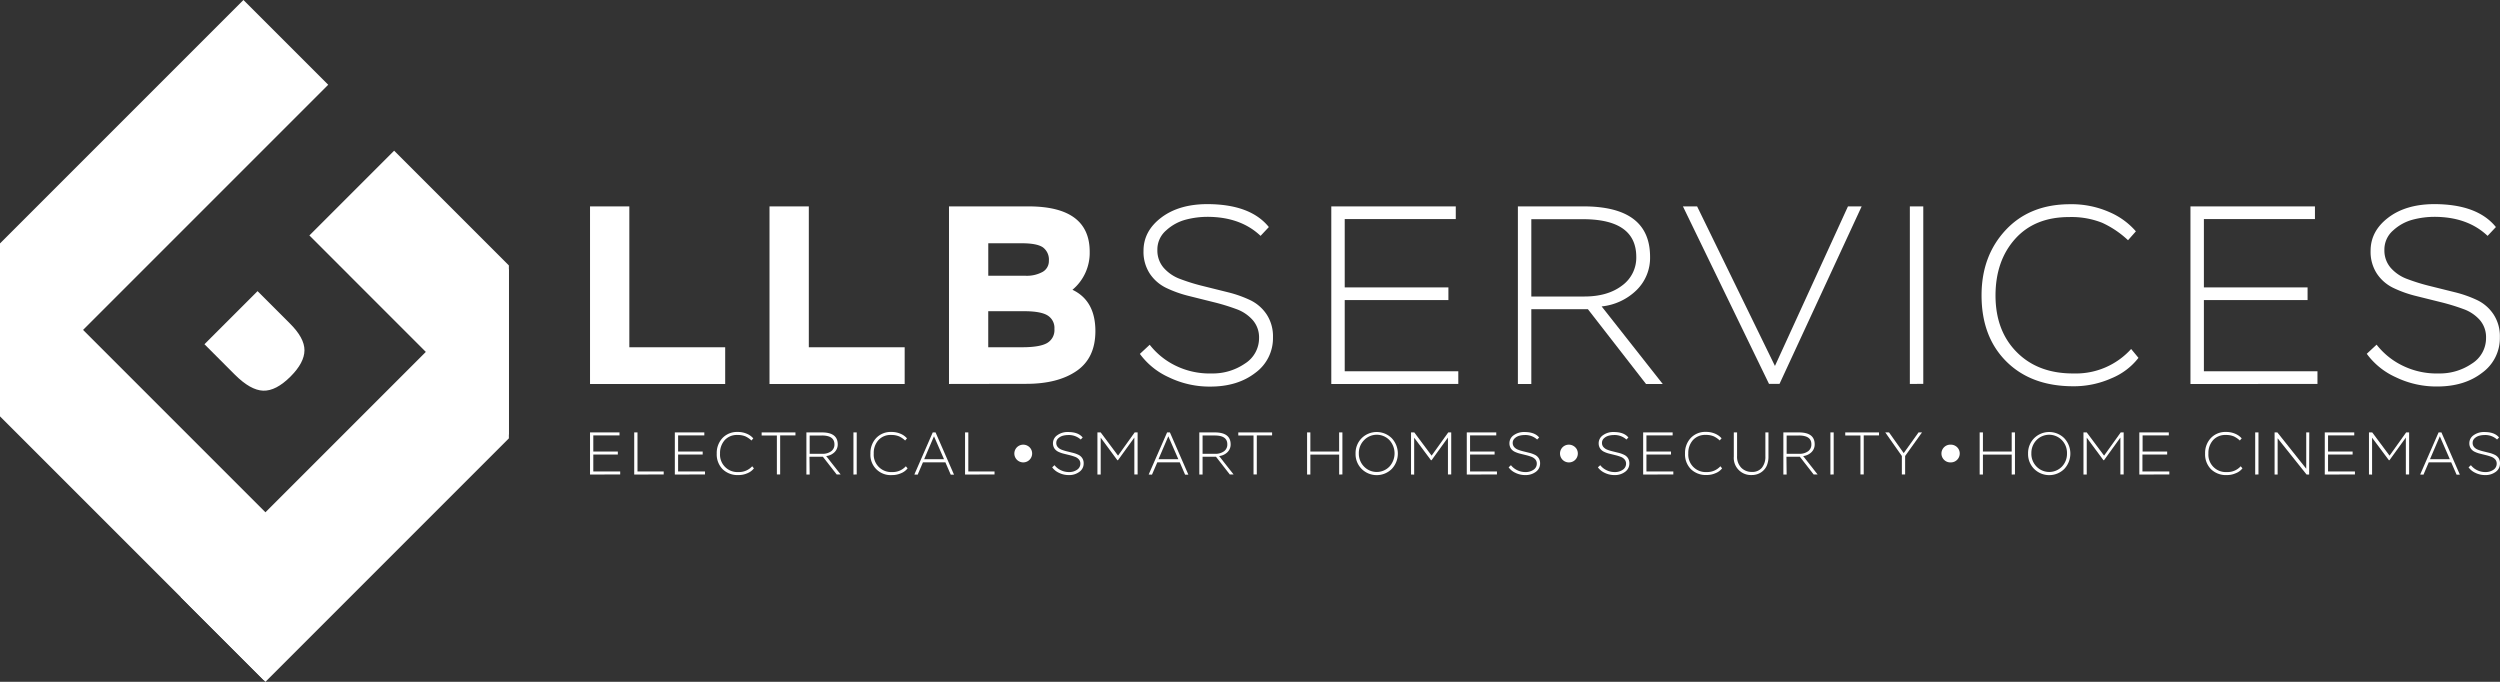 <svg xmlns="http://www.w3.org/2000/svg" viewBox="0 0 763.15 208.13"><rect x="0" y="0" width="763.15" height="208.13" fill="#333333" stroke="none"/><defs><style>.cls-1{fill:#fff;}</style></defs><g id="Layer_2" data-name="Layer 2"><g id="Layer_1-2" data-name="Layer 1"><polygon class="cls-1" points="0 75.35 0 127.1 80.52 207.61 106.39 181.74 0 75.35"/><polygon class="cls-1" points="0 126.06 100.19 25.87 74.31 0 0 74.31 0 126.06"/><polygon class="cls-1" points="155.34 82.07 55.16 182.25 81.03 208.13 155.34 133.81 155.34 82.07"/><polygon class="cls-1" points="155.34 132.78 155.34 81.03 120.31 46 94.44 71.87 155.34 132.78"/><path class="cls-1" d="M88.45,98.7l-9.83-9.83L62.41,105.08l9.27,9.28q4.78,4.77,8.67,4.9t8.35-4.33q4.22-4.23,4.24-8T88.45,98.7Z"/><path class="cls-1" d="M180.11,117.21V63h12V106h29.26v11.22Z"/><path class="cls-1" d="M234.9,117.21V63h12V106h29.26v11.22Z"/><path class="cls-1" d="M289.69,117.21V63h24.22q18.73,0,18.73,13.85a14.68,14.68,0,0,1-5.26,11.61q7,3.33,7,12.62,0,8.2-5.73,12.15t-15.4,3.94ZM311.9,74.26H301.68v9.91h11.23a10,10,0,0,0,5.41-1.2,3.79,3.79,0,0,0,1.86-3.37,4.64,4.64,0,0,0-1.78-4.06C317.21,74.69,315.05,74.26,311.9,74.26ZM312.67,95h-11v11h10.38c3.55,0,6.08-.42,7.58-1.28a4.54,4.54,0,0,0,2.24-4.29,4.46,4.46,0,0,0-2.09-4.14Q317.7,95,312.67,95Z"/><path class="cls-1" d="M384.34,103.17a8,8,0,0,0-1.94-5.47,12.12,12.12,0,0,0-5.06-3.37,63.35,63.35,0,0,0-6.85-2.09L363,90.37a35.73,35.73,0,0,1-6.93-2.45A12.63,12.63,0,0,1,351,83.55a12.15,12.15,0,0,1-1.93-7q0-6,5.38-10.1t14-4.14q13.23,0,18.88,7L384.8,72q-6.12-5.8-16.25-5.81a26.33,26.33,0,0,0-6.54.85,14.19,14.19,0,0,0-6,3.27,7.66,7.66,0,0,0-2.71,6,8.06,8.06,0,0,0,1.94,5.46,12.38,12.38,0,0,0,5.09,3.42,58.73,58.73,0,0,0,6.9,2.13l7.51,1.87a36.12,36.12,0,0,1,6.88,2.42A12.54,12.54,0,0,1,386.67,96a12.2,12.2,0,0,1,1.92,7,13.07,13.07,0,0,1-5.41,10.83q-5.43,4.18-13.7,4.18a28.47,28.47,0,0,1-12.73-2.86,22.31,22.31,0,0,1-8.79-7.12l3-2.79a22.41,22.41,0,0,0,7.59,6.23A23.57,23.57,0,0,0,369.94,114a17.3,17.3,0,0,0,10.06-3A9.15,9.15,0,0,0,384.34,103.17Z"/><path class="cls-1" d="M406.39,117.21V63h38v3.87h-33.9V87.73h31.65V91.6H410.49v21.74h34.67v3.87Z"/><path class="cls-1" d="M467.45,117.21h-4.1V63h20q20.36,0,20.35,15.4a13.75,13.75,0,0,1-4.1,10.14,17.85,17.85,0,0,1-10.68,5l18.65,23.68h-5.1L484.72,94.38H467.45Zm15.71-50.3H467.45v23.6h16.17q7.13,0,11.5-3.32a10.49,10.49,0,0,0,4.37-8.75Q499.49,66.91,483.16,66.91Z"/><path class="cls-1" d="M568.29,63l-25.07,54.17H540L513.73,63h4.33l23.76,48.71L564.11,63Z"/><path class="cls-1" d="M583,117.21V63h4.1v54.17Z"/><path class="cls-1" d="M650.55,106.53l2.24,2.71a20,20,0,0,1-8.24,6.23,28.12,28.12,0,0,1-11.64,2.44q-12.85,0-20.44-7.55t-7.58-20.23q0-12,7.35-19.89t19.66-7.9a28.63,28.63,0,0,1,12,2.4A22.3,22.3,0,0,1,652,70.62l-2.4,2.71A29.23,29.23,0,0,0,641.69,68a25.36,25.36,0,0,0-10.1-1.74q-10.46,0-16.44,6.66t-6,17.26q0,10.83,6.54,17.37T633.06,114A22.68,22.68,0,0,0,650.55,106.53Z"/><path class="cls-1" d="M668.66,117.21V63h38v3.87h-33.9V87.73h31.65V91.6H672.76v21.74h34.67v3.87Z"/><path class="cls-1" d="M758.89,103.17A8,8,0,0,0,757,97.7a12.12,12.12,0,0,0-5.06-3.37,64,64,0,0,0-6.85-2.09l-7.51-1.87a35.73,35.73,0,0,1-6.93-2.45,12.63,12.63,0,0,1-5.07-4.37,12.15,12.15,0,0,1-1.93-7q0-6,5.37-10.1t14-4.14q13.23,0,18.88,7L759.36,72q-6.12-5.8-16.25-5.81a26.33,26.33,0,0,0-6.54.85,14.19,14.19,0,0,0-6,3.27,7.7,7.7,0,0,0-2.71,6,8.06,8.06,0,0,0,1.94,5.46,12.38,12.38,0,0,0,5.09,3.42,58.73,58.73,0,0,0,6.9,2.13l7.51,1.87a36.12,36.12,0,0,1,6.88,2.42,12.45,12.45,0,0,1,5,4.36,12.13,12.13,0,0,1,1.93,7,13.05,13.05,0,0,1-5.42,10.83q-5.41,4.18-13.69,4.18a28.47,28.47,0,0,1-12.73-2.86,22.31,22.31,0,0,1-8.79-7.12l3-2.79a22.47,22.47,0,0,0,7.58,6.23A23.64,23.64,0,0,0,744.5,114a17.3,17.3,0,0,0,10.06-3A9.14,9.14,0,0,0,758.89,103.17Z"/><path class="cls-1" d="M180.11,144.86V132h9v.91h-8v4.93h7.49v.92h-7.49v5.15h8.21v.92Z"/><path class="cls-1" d="M193.6,144.86V132h1v11.91h8v.92Z"/><path class="cls-1" d="M206,144.86V132h9v.91h-8v4.93h7.5v.92H207v5.15h8.21v.92Z"/><path class="cls-1" d="M229.61,142.33l.53.64a4.7,4.7,0,0,1-1.95,1.47,6.6,6.6,0,0,1-2.76.58,6.53,6.53,0,0,1-4.84-1.79,6.43,6.43,0,0,1-1.8-4.79,6.66,6.66,0,0,1,1.74-4.71,6.11,6.11,0,0,1,4.66-1.87,6.76,6.76,0,0,1,2.84.57,5.24,5.24,0,0,1,1.92,1.39l-.56.65a7,7,0,0,0-1.88-1.28,6.1,6.1,0,0,0-2.39-.41,5,5,0,0,0-3.9,1.58,5.89,5.89,0,0,0-1.42,4.08,5.32,5.32,0,0,0,5.66,5.66A5.4,5.4,0,0,0,229.61,142.33Z"/><path class="cls-1" d="M232.5,132.94V132h10.32v.91h-4.67v11.92h-1V132.94Z"/><path class="cls-1" d="M247.16,144.86h-1V132h4.75q4.81,0,4.82,3.64a3.3,3.3,0,0,1-1,2.41,4.3,4.3,0,0,1-2.53,1.17l4.41,5.61h-1.21l-4.21-5.41h-4.09Zm3.72-11.92h-3.72v5.59H251a4.39,4.39,0,0,0,2.72-.78,2.47,2.47,0,0,0,1-2.08Q254.75,132.94,250.88,132.94Z"/><path class="cls-1" d="M260.52,144.86V132h1v12.83Z"/><path class="cls-1" d="M276.52,142.33l.53.64a4.7,4.7,0,0,1-1.95,1.47,6.6,6.6,0,0,1-2.76.58,6.17,6.17,0,0,1-6.63-6.58,6.66,6.66,0,0,1,1.74-4.71,6.07,6.07,0,0,1,4.65-1.87,6.81,6.81,0,0,1,2.85.57,5.24,5.24,0,0,1,1.92,1.39l-.57.65a6.83,6.83,0,0,0-1.88-1.28,6.07,6.07,0,0,0-2.39-.41,4.93,4.93,0,0,0-3.89,1.58,5.84,5.84,0,0,0-1.42,4.08,5.32,5.32,0,0,0,5.66,5.66A5.39,5.39,0,0,0,276.52,142.33Z"/><path class="cls-1" d="M279.11,144.86,284.73,132h.86l5.63,12.89h-1l-1.63-3.76h-6.85l-1.61,3.76Zm6-11.68-3,7h6.06Z"/><path class="cls-1" d="M294.59,144.86V132h1v11.91h8v.92Z"/><path class="cls-1" d="M329.79,141.53a1.87,1.87,0,0,0-.46-1.29,2.79,2.79,0,0,0-1.2-.8,14.14,14.14,0,0,0-1.62-.5l-1.78-.44a8.55,8.55,0,0,1-1.64-.58,3,3,0,0,1-1.2-1,2.9,2.9,0,0,1-.46-1.64,2.94,2.94,0,0,1,1.28-2.4,5.3,5.3,0,0,1,3.32-1q3.14,0,4.47,1.67l-.6.62a5.4,5.4,0,0,0-3.85-1.37,6.4,6.4,0,0,0-1.55.2,3.36,3.36,0,0,0-1.42.77,1.84,1.84,0,0,0-.64,1.42,1.87,1.87,0,0,0,.46,1.29,3,3,0,0,0,1.2.81,13.23,13.23,0,0,0,1.64.5l1.78.44a8.7,8.7,0,0,1,1.63.58,2.89,2.89,0,0,1,1.19,1,2.84,2.84,0,0,1,.46,1.65,3.08,3.08,0,0,1-1.29,2.56,5.13,5.13,0,0,1-3.24,1,6.62,6.62,0,0,1-3-.68,5.18,5.18,0,0,1-2.08-1.68l.71-.66a5.3,5.3,0,0,0,1.8,1.47,5.59,5.59,0,0,0,2.69.63,4.09,4.09,0,0,0,2.38-.7A2.17,2.17,0,0,0,329.79,141.53Z"/><path class="cls-1" d="M335,144.86V132h1l5.29,7.09,5.08-7.09h.9v12.83h-1V133.57l-5,6.92h-.18L336,133.6v11.26Z"/><path class="cls-1" d="M350.64,144.86,356.27,132h.86l5.63,12.89h-1l-1.63-3.76h-6.85l-1.62,3.76Zm6-11.68-3,7h6.06Z"/><path class="cls-1" d="M367.1,144.86h-1V132h4.75q4.81,0,4.82,3.64a3.27,3.27,0,0,1-1,2.41,4.28,4.28,0,0,1-2.52,1.17l4.41,5.61H375.4l-4.21-5.41H367.1Zm3.72-11.92H367.1v5.59h3.83a4.39,4.39,0,0,0,2.72-.78,2.5,2.5,0,0,0,1-2.08Q374.69,132.94,370.82,132.94Z"/><path class="cls-1" d="M378,132.94V132h10.32v.91h-4.67v11.92h-1V132.94Z"/><path class="cls-1" d="M408.79,144.86v-6.09H400v6.09h-1V132h1v5.83h8.78V132h1v12.83Z"/><path class="cls-1" d="M413.8,138.44a6.43,6.43,0,0,1,1.86-4.68,6.53,6.53,0,0,1,9.18,0,6.85,6.85,0,0,1,0,9.4,6.53,6.53,0,0,1-9.17,0A6.38,6.38,0,0,1,413.8,138.44Zm1,0a5.58,5.58,0,0,0,1.6,4,5.39,5.39,0,0,0,7.73,0,6,6,0,0,0,0-8.1,5.37,5.37,0,0,0-7.71,0A5.58,5.58,0,0,0,414.8,138.44Z"/><path class="cls-1" d="M430.73,144.86V132h1l5.28,7.09,5.08-7.09H443v12.83h-1V133.57l-5,6.92h-.18l-5.13-6.88v11.26Z"/><path class="cls-1" d="M447.75,144.86V132h9v.91h-8v4.93h7.49v.92h-7.49v5.15h8.21v.92Z"/><path class="cls-1" d="M469.12,141.53a1.91,1.91,0,0,0-.45-1.29,2.92,2.92,0,0,0-1.2-.8,15.5,15.5,0,0,0-1.62-.5l-1.78-.44a8.65,8.65,0,0,1-1.65-.58,3,3,0,0,1-1.2-1,2.9,2.9,0,0,1-.45-1.64,2.93,2.93,0,0,1,1.27-2.4,5.34,5.34,0,0,1,3.33-1c2.08,0,3.58.56,4.47,1.67l-.61.62a5.38,5.38,0,0,0-3.85-1.37,6.26,6.26,0,0,0-1.54.2,3.3,3.3,0,0,0-1.42.77,1.85,1.85,0,0,0-.65,1.42,1.92,1.92,0,0,0,.46,1.29,3,3,0,0,0,1.21.81,12.56,12.56,0,0,0,1.63.5l1.78.44a8.45,8.45,0,0,1,1.63.58,2.89,2.89,0,0,1,1.19,1,2.84,2.84,0,0,1,.46,1.65,3.1,3.1,0,0,1-1.28,2.56,5.18,5.18,0,0,1-3.25,1,6.65,6.65,0,0,1-3-.68,5.25,5.25,0,0,1-2.08-1.68l.71-.66a5.4,5.4,0,0,0,1.8,1.47,5.59,5.59,0,0,0,2.69.63,4.12,4.12,0,0,0,2.39-.7A2.18,2.18,0,0,0,469.12,141.53Z"/><path class="cls-1" d="M496.37,141.53a1.92,1.92,0,0,0-.46-1.29,2.79,2.79,0,0,0-1.2-.8,14.14,14.14,0,0,0-1.62-.5l-1.78-.44a8.31,8.31,0,0,1-1.64-.58,3,3,0,0,1-1.2-1,2.83,2.83,0,0,1-.46-1.64,2.94,2.94,0,0,1,1.28-2.4,5.29,5.29,0,0,1,3.32-1q3.13,0,4.47,1.67l-.6.62a5.4,5.4,0,0,0-3.85-1.37,6.4,6.4,0,0,0-1.55.2,3.36,3.36,0,0,0-1.42.77,1.84,1.84,0,0,0-.64,1.42,1.87,1.87,0,0,0,.46,1.29,3,3,0,0,0,1.2.81,12.73,12.73,0,0,0,1.64.5l1.78.44a8.35,8.35,0,0,1,1.62.58,2.86,2.86,0,0,1,1.2,1,2.91,2.91,0,0,1,.46,1.65,3.08,3.08,0,0,1-1.29,2.56,5.13,5.13,0,0,1-3.24,1,6.69,6.69,0,0,1-3-.68,5.32,5.32,0,0,1-2.08-1.68l.72-.66a5.2,5.2,0,0,0,1.8,1.47,5.57,5.57,0,0,0,2.69.63,4.09,4.09,0,0,0,2.38-.7A2.17,2.17,0,0,0,496.37,141.53Z"/><path class="cls-1" d="M501.59,144.86V132h9v.91h-8v4.93h7.5v.92h-7.5v5.15h8.21v.92Z"/><path class="cls-1" d="M525.16,142.33l.53.64a4.7,4.7,0,0,1-2,1.47A6.6,6.6,0,0,1,521,145a6.53,6.53,0,0,1-4.84-1.79,6.43,6.43,0,0,1-1.79-4.79,6.66,6.66,0,0,1,1.74-4.71,6.07,6.07,0,0,1,4.65-1.87,6.76,6.76,0,0,1,2.84.57,5.37,5.37,0,0,1,1.93,1.39l-.57.65a7,7,0,0,0-1.88-1.28,6.1,6.1,0,0,0-2.39-.41,5,5,0,0,0-3.9,1.58,5.89,5.89,0,0,0-1.42,4.08A5.32,5.32,0,0,0,521,144.1,5.39,5.39,0,0,0,525.16,142.33Z"/><path class="cls-1" d="M539.84,132v7.46a6.72,6.72,0,0,1-.44,2.5,4.53,4.53,0,0,1-1.18,1.73,4.77,4.77,0,0,1-1.62,1,5.34,5.34,0,0,1-1.88.32,5.23,5.23,0,0,1-5.46-5.64V132h1v7.16a4.82,4.82,0,0,0,1.31,3.65,4.42,4.42,0,0,0,3.18,1.25,3.77,3.77,0,0,0,3.08-1.27,5.32,5.32,0,0,0,1.07-3.53V132Z"/><path class="cls-1" d="M545.39,144.86h-1V132h4.75q4.82,0,4.81,3.64a3.26,3.26,0,0,1-1,2.41,4.28,4.28,0,0,1-2.52,1.17l4.41,5.61h-1.21l-4.21-5.41h-4.09Zm3.72-11.92h-3.72v5.59h3.83a4.41,4.41,0,0,0,2.72-.78,2.5,2.5,0,0,0,1-2.08Q553,132.94,549.11,132.94Z"/><path class="cls-1" d="M558.75,144.86V132h1v12.83Z"/><path class="cls-1" d="M563.28,132.94V132h10.31v.91h-4.67v11.92h-1V132.94Z"/><path class="cls-1" d="M586.71,132l-5.15,7.2v5.63h-1v-5.63L575.5,132h1.15l4.48,6.32,4.52-6.32Z"/><path class="cls-1" d="M614.09,144.86v-6.09h-8.78v6.09h-1V132h1v5.83h8.78V132h1v12.83Z"/><path class="cls-1" d="M619.09,138.44a6.43,6.43,0,0,1,1.86-4.68,6.53,6.53,0,0,1,9.18,0,6.85,6.85,0,0,1,0,9.4,6.53,6.53,0,0,1-9.17,0A6.38,6.38,0,0,1,619.09,138.44Zm1,0a5.57,5.57,0,0,0,1.59,4,5.4,5.4,0,0,0,7.74,0,5.64,5.64,0,0,0,1.55-4.05,5.57,5.57,0,0,0-1.58-4.05,5.39,5.39,0,0,0-7.72,0A5.61,5.61,0,0,0,620.1,138.44Z"/><path class="cls-1" d="M636,144.86V132h1l5.29,7.09,5.08-7.09h.9v12.83h-1V133.57l-5,6.92h-.17L637,133.6v11.26Z"/><path class="cls-1" d="M653.05,144.86V132h9v.91h-8v4.93h7.5v.92H654v5.15h8.21v.92Z"/><path class="cls-1" d="M684,142.33l.53.64a4.7,4.7,0,0,1-2,1.47,6.63,6.63,0,0,1-2.76.58,6.53,6.53,0,0,1-4.84-1.79,6.43,6.43,0,0,1-1.8-4.79,6.62,6.62,0,0,1,1.75-4.71,6.07,6.07,0,0,1,4.65-1.87,6.76,6.76,0,0,1,2.84.57,5.37,5.37,0,0,1,1.93,1.39l-.57.65a7,7,0,0,0-1.88-1.28,6.1,6.1,0,0,0-2.39-.41,5,5,0,0,0-3.9,1.58,5.89,5.89,0,0,0-1.42,4.08,5.32,5.32,0,0,0,5.66,5.66A5.4,5.4,0,0,0,684,142.33Z"/><path class="cls-1" d="M688.42,144.86V132h1v12.83Z"/><path class="cls-1" d="M704.89,144.86h-.78l-8.84-11.07v11.07h-.93V132h.85L704,143.08V132h.93Z"/><path class="cls-1" d="M709.66,144.86V132h9v.91h-8v4.93h7.5v.92h-7.5v5.15h8.21v.92Z"/><path class="cls-1" d="M723.15,144.86V132h1l5.28,7.09L734.5,132h.91v12.83h-1V133.57l-5,6.92h-.18l-5.13-6.88v11.26Z"/><path class="cls-1" d="M738.78,144.86,744.4,132h.87l5.62,12.89h-1l-1.64-3.76h-6.85l-1.61,3.76Zm6-11.68-3,7h6.05Z"/><path class="cls-1" d="M762.14,141.53a1.91,1.91,0,0,0-.45-1.29,2.92,2.92,0,0,0-1.2-.8,15.5,15.5,0,0,0-1.62-.5l-1.78-.44a8.31,8.31,0,0,1-1.64-.58,2.88,2.88,0,0,1-1.2-1,2.83,2.83,0,0,1-.46-1.64,2.93,2.93,0,0,1,1.27-2.4,5.34,5.34,0,0,1,3.33-1q3.14,0,4.47,1.67l-.61.62a5.35,5.35,0,0,0-3.84-1.37,6.34,6.34,0,0,0-1.55.2,3.3,3.3,0,0,0-1.42.77,1.84,1.84,0,0,0-.64,1.42,1.91,1.91,0,0,0,.45,1.29,3,3,0,0,0,1.21.81,13.06,13.06,0,0,0,1.63.5l1.78.44a8.22,8.22,0,0,1,1.63.58,3,3,0,0,1,1.2,1,2.91,2.91,0,0,1,.45,1.65,3.1,3.1,0,0,1-1.28,2.56,5.17,5.17,0,0,1-3.24,1,6.66,6.66,0,0,1-3-.68,5.25,5.25,0,0,1-2.08-1.68l.72-.66a5.26,5.26,0,0,0,1.79,1.47,5.61,5.61,0,0,0,2.7.63,4.12,4.12,0,0,0,2.38-.7A2.18,2.18,0,0,0,762.14,141.53Z"/><path class="cls-1" d="M597.87,137.08a2.72,2.72,0,0,1-1,3.71,2.62,2.62,0,0,1-1.35.36,2.71,2.71,0,1,1,0-5.41,2.62,2.62,0,0,1,1.35.36A2.66,2.66,0,0,1,597.87,137.08Z"/><path class="cls-1" d="M314.71,137.08a2.72,2.72,0,0,1-1,3.71,2.73,2.73,0,0,1-2.71,0,2.7,2.7,0,0,1,0-4.69,2.73,2.73,0,0,1,2.71,0A2.66,2.66,0,0,1,314.71,137.08Z"/><path class="cls-1" d="M481.29,137.08a2.75,2.75,0,0,1,0,2.72,2.76,2.76,0,0,1-1,1,2.75,2.75,0,0,1-2.72,0,2.74,2.74,0,0,1-1-1,2.75,2.75,0,0,1,0-2.72,2.68,2.68,0,0,1,2.34-1.34,2.66,2.66,0,0,1,1.36.36A2.74,2.74,0,0,1,481.29,137.08Z"/></g></g></svg>
